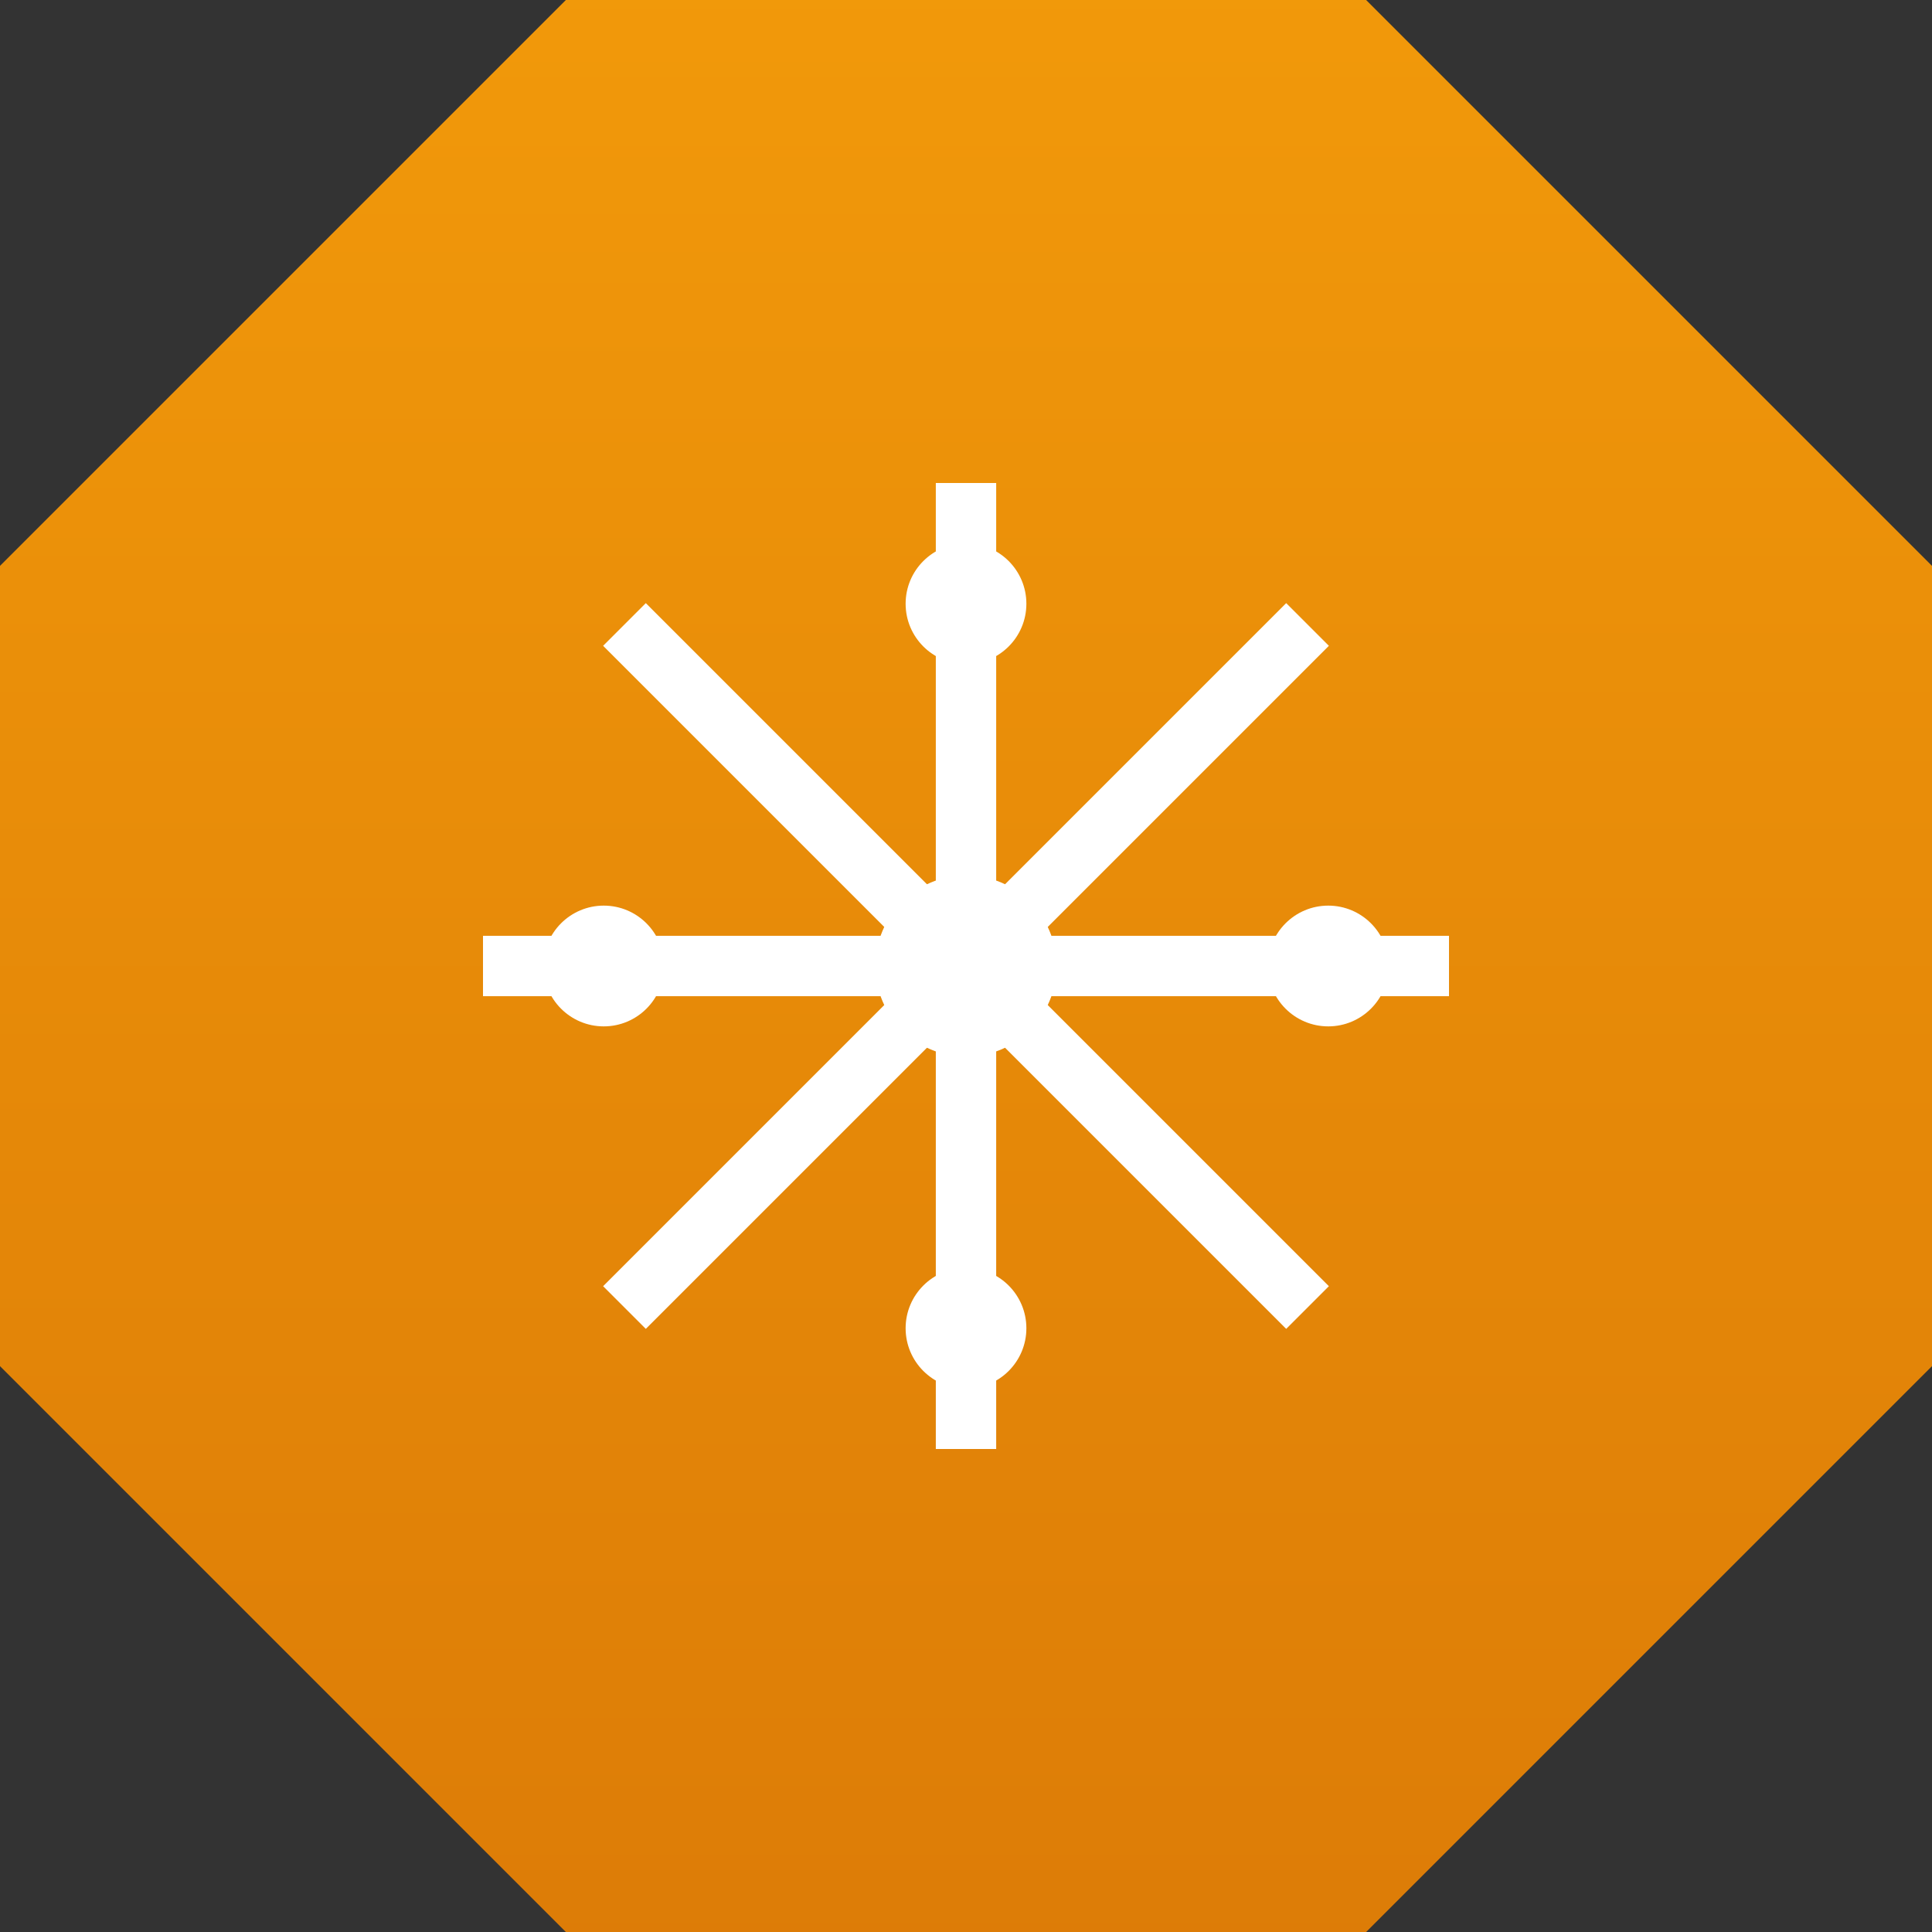 <svg width="32" height="32" viewBox="0 0 32 32" fill="none" xmlns="http://www.w3.org/2000/svg">
  <rect x="0" y="0" width="32" height="32" fill="#333333" stroke="none"/>
  <rect width="32" height="32" rx="8" fill="url(#gradient)" transform="rotate(45 16 16)"/>
  <g transform="translate(16 16)">
    <!-- Center dot -->
    <circle cx="0" cy="0" r="1.5" fill="white"/>
    <!-- Snowflake arms -->
    <rect x="-8" y="-0.5" width="16" height="1" fill="white"/>
    <rect x="-8" y="-0.5" width="16" height="1" fill="white" transform="rotate(45)"/>
    <rect x="-8" y="-0.5" width="16" height="1" fill="white" transform="rotate(90)"/>
    <rect x="-8" y="-0.5" width="16" height="1" fill="white" transform="rotate(-45)"/>
    <!-- Accent dots -->
    <circle cx="0" cy="-6" r="1" fill="white"/>
    <circle cx="0" cy="6" r="1" fill="white"/>
    <circle cx="-6" cy="0" r="1" fill="white"/>
    <circle cx="6" cy="0" r="1" fill="white"/>
  </g>
  <defs>
    <linearGradient id="gradient" x1="0%" y1="0%" x2="100%" y2="100%">
      <stop offset="0%" style="stop-color:#f59e0b"/>
      <stop offset="100%" style="stop-color:#d97706"/>
    </linearGradient>
  </defs>
</svg>